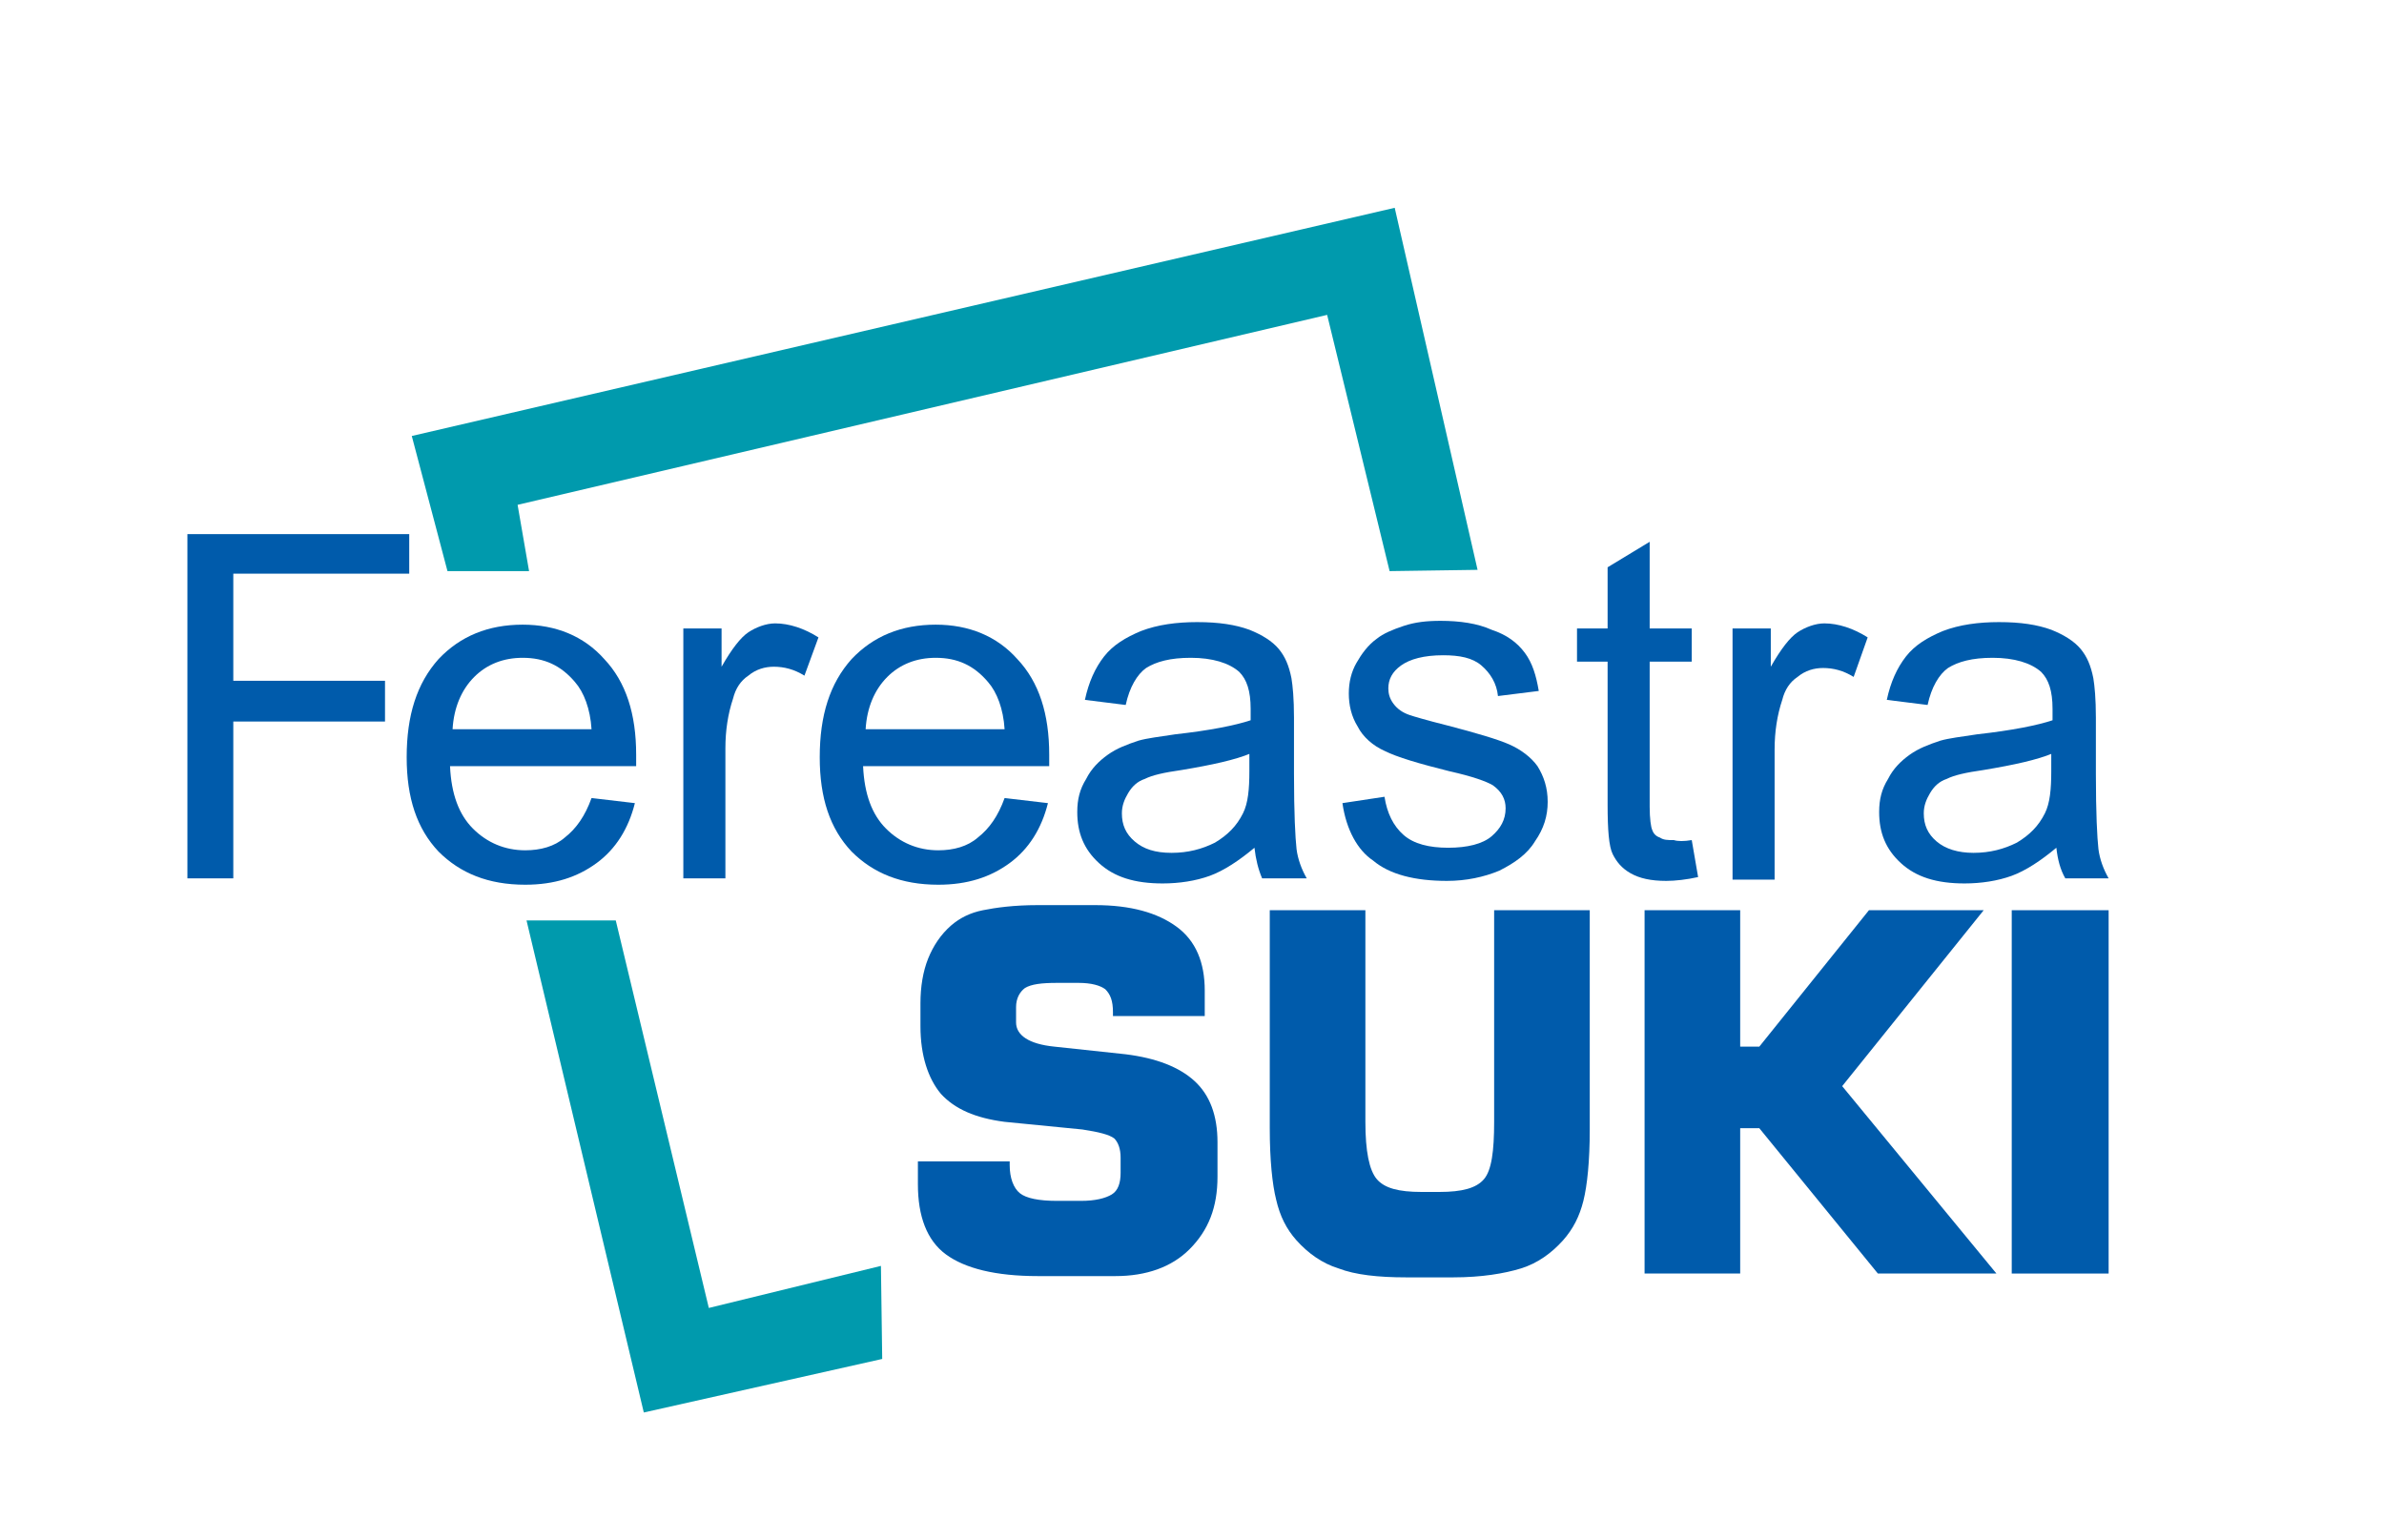 <?xml version="1.0" encoding="utf-8"?>
<!-- Generator: Adobe Illustrator 21.0.0, SVG Export Plug-In . SVG Version: 6.00 Build 0)  -->
<svg version="1.1" id="ÍĽ_x2DB_ă_x5F_1" xmlns="http://www.w3.org/2000/svg" xmlns:xlink="http://www.w3.org/1999/xlink" x="0px"
	 y="0px" viewBox="0 0 187 120.8" style="enable-background:new 0 0 187 120.8;" xml:space="preserve">
<style type="text/css">
	.st0{fill:#005BAB;}
	.st1{fill:none;stroke:#F9003C;stroke-width:6.562;stroke-miterlimit:10;}
	.st2{fill:#009AAD;}
</style>
<g>
	<g>
		<path class="st0" d="M14.7,68.9v-27h17.4V45H18.3v8.4h11.9v3.2H18.3v12.3H14.7z"/>
		<path class="st0" d="M46.4,62.6l3.4,0.4c-0.5,2-1.5,3.6-3,4.7c-1.5,1.1-3.3,1.7-5.6,1.7c-2.9,0-5.1-0.9-6.8-2.6
			c-1.7-1.8-2.5-4.2-2.5-7.4c0-3.3,0.8-5.8,2.5-7.7c1.7-1.8,3.9-2.7,6.6-2.7c2.6,0,4.8,0.9,6.4,2.7c1.7,1.8,2.5,4.3,2.5,7.5
			c0,0.2,0,0.5,0,0.9H35.3c0.1,2.2,0.7,3.8,1.8,4.9c1.1,1.1,2.5,1.7,4.1,1.7c1.2,0,2.3-0.3,3.1-1C45.2,65,45.9,64,46.4,62.6z
			 M35.5,57.2h10.9c-0.1-1.6-0.6-2.9-1.3-3.7c-1.1-1.3-2.4-1.9-4.1-1.9c-1.5,0-2.8,0.5-3.8,1.5C36.2,54.1,35.6,55.5,35.5,57.2z"/>
		<path class="st0" d="M53.6,68.9V49.3h3v3c0.8-1.4,1.5-2.3,2.1-2.7c0.6-0.4,1.4-0.7,2.1-0.7c1.1,0,2.3,0.4,3.4,1.1L63.1,53
			c-0.8-0.5-1.6-0.7-2.4-0.7c-0.7,0-1.4,0.2-2,0.7c-0.6,0.4-1,1-1.2,1.8c-0.4,1.2-0.6,2.5-0.6,3.9v10.2H53.6z"/>
		<path class="st0" d="M78.8,62.6l3.4,0.4c-0.5,2-1.5,3.6-3,4.7c-1.5,1.1-3.3,1.7-5.6,1.7c-2.9,0-5.1-0.9-6.8-2.6
			c-1.7-1.8-2.5-4.2-2.5-7.4c0-3.3,0.8-5.8,2.5-7.7c1.7-1.8,3.9-2.7,6.6-2.7c2.6,0,4.8,0.9,6.4,2.7c1.7,1.8,2.5,4.3,2.5,7.5
			c0,0.2,0,0.5,0,0.9H67.7c0.1,2.2,0.7,3.8,1.8,4.9c1.1,1.1,2.5,1.7,4.1,1.7c1.2,0,2.3-0.3,3.1-1C77.6,65,78.3,64,78.8,62.6z
			 M67.9,57.2h10.9c-0.1-1.6-0.6-2.9-1.3-3.7c-1.1-1.3-2.4-1.9-4.1-1.9c-1.5,0-2.8,0.5-3.8,1.5C68.6,54.1,68,55.5,67.9,57.2z"/>
		<path class="st0" d="M98.4,66.5c-1.2,1-2.4,1.8-3.5,2.2c-1.1,0.4-2.4,0.6-3.7,0.6c-2.2,0-3.8-0.5-5-1.6c-1.2-1.1-1.7-2.4-1.7-4
			c0-1,0.2-1.8,0.7-2.6c0.4-0.8,1-1.4,1.7-1.9c0.7-0.5,1.5-0.8,2.4-1.1c0.7-0.2,1.6-0.3,2.9-0.5c2.7-0.3,4.7-0.7,5.9-1.1
			c0-0.5,0-0.7,0-0.9c0-1.4-0.3-2.3-0.9-2.9c-0.8-0.7-2.1-1.1-3.8-1.1c-1.6,0-2.7,0.3-3.5,0.8c-0.7,0.5-1.3,1.5-1.6,2.9l-3.2-0.4
			c0.3-1.4,0.8-2.5,1.5-3.4c0.7-0.9,1.7-1.5,2.9-2c1.3-0.5,2.8-0.7,4.4-0.7c1.7,0,3,0.2,4.1,0.6c1,0.4,1.8,0.9,2.3,1.5
			c0.5,0.6,0.8,1.3,1,2.3c0.1,0.6,0.2,1.6,0.2,3.1v4.4c0,3.1,0.1,5,0.2,5.9c0.1,0.8,0.4,1.6,0.8,2.3H99
			C98.7,68.2,98.5,67.4,98.4,66.5z M98.1,59.1c-1.2,0.5-3,0.9-5.4,1.3c-1.4,0.2-2.3,0.4-2.9,0.7c-0.6,0.2-1,0.6-1.3,1.1
			c-0.3,0.5-0.5,1-0.5,1.6c0,0.9,0.3,1.6,1,2.2c0.7,0.6,1.6,0.9,2.9,0.9c1.3,0,2.4-0.3,3.4-0.8c1-0.6,1.7-1.3,2.2-2.3
			c0.4-0.8,0.5-1.9,0.5-3.3V59.1z"/>
		<path class="st0" d="M105.3,63l3.3-0.5c0.2,1.3,0.7,2.3,1.5,3c0.8,0.7,2,1,3.5,1c1.5,0,2.7-0.3,3.4-0.9c0.7-0.6,1.1-1.3,1.1-2.2
			c0-0.7-0.3-1.3-1-1.8c-0.5-0.3-1.6-0.7-3.4-1.1c-2.4-0.6-4.1-1.1-5.1-1.6c-0.9-0.4-1.7-1.1-2.1-1.9c-0.5-0.8-0.7-1.7-0.7-2.6
			c0-0.9,0.2-1.7,0.6-2.4c0.4-0.7,0.9-1.4,1.6-1.9c0.5-0.4,1.2-0.7,2.1-1c0.9-0.3,1.8-0.4,2.9-0.4c1.5,0,2.9,0.2,4,0.7
			c1.2,0.4,2,1,2.6,1.8c0.6,0.8,0.9,1.8,1.1,3l-3.2,0.4c-0.1-1-0.6-1.8-1.3-2.4c-0.7-0.6-1.7-0.8-3-0.8c-1.5,0-2.6,0.3-3.3,0.8
			c-0.7,0.5-1,1.1-1,1.8c0,0.4,0.1,0.8,0.4,1.2c0.3,0.4,0.7,0.7,1.3,0.9c0.3,0.1,1.3,0.4,2.9,0.8c2.3,0.6,4,1.1,4.9,1.5
			c0.9,0.4,1.7,1,2.2,1.7c0.5,0.8,0.8,1.7,0.8,2.8c0,1.1-0.3,2.1-1,3.1c-0.6,1-1.6,1.7-2.8,2.3c-1.2,0.5-2.6,0.8-4.1,0.8
			c-2.5,0-4.5-0.5-5.8-1.6C106.5,66.7,105.6,65.1,105.3,63z"/>
		<path class="st0" d="M132.7,65.9l0.5,2.9c-0.9,0.2-1.8,0.3-2.5,0.3c-1.2,0-2.1-0.2-2.8-0.6c-0.7-0.4-1.1-0.9-1.4-1.5
			c-0.3-0.6-0.4-1.9-0.4-3.9V51.9h-2.4v-2.6h2.4v-4.8l3.3-2v6.8h3.3v2.6h-3.3v11.4c0,0.9,0.1,1.6,0.2,1.8c0.1,0.3,0.3,0.5,0.6,0.6
			c0.3,0.2,0.6,0.2,1.1,0.2C131.6,66,132.1,66,132.7,65.9z"/>
		<path class="st0" d="M135.9,68.9V49.3h3v3c0.8-1.4,1.5-2.3,2.1-2.7c0.6-0.4,1.4-0.7,2.1-0.7c1.1,0,2.3,0.4,3.4,1.1l-1.1,3.1
			c-0.8-0.5-1.6-0.7-2.4-0.7c-0.7,0-1.4,0.2-2,0.7c-0.6,0.4-1,1-1.2,1.8c-0.4,1.2-0.6,2.5-0.6,3.9v10.2H135.9z"/>
		<path class="st0" d="M161.3,66.5c-1.2,1-2.4,1.8-3.5,2.2c-1.1,0.4-2.4,0.6-3.7,0.6c-2.2,0-3.8-0.5-5-1.6c-1.2-1.1-1.7-2.4-1.7-4
			c0-1,0.2-1.8,0.7-2.6c0.4-0.8,1-1.4,1.7-1.9c0.7-0.5,1.5-0.8,2.4-1.1c0.7-0.2,1.6-0.3,2.9-0.5c2.7-0.3,4.7-0.7,5.9-1.1
			c0-0.5,0-0.7,0-0.9c0-1.4-0.3-2.3-0.9-2.9c-0.8-0.7-2.1-1.1-3.8-1.1c-1.6,0-2.7,0.3-3.5,0.8c-0.7,0.5-1.3,1.5-1.6,2.9l-3.2-0.4
			c0.3-1.4,0.8-2.5,1.5-3.4c0.7-0.9,1.7-1.5,2.9-2c1.3-0.5,2.8-0.7,4.4-0.7c1.7,0,3,0.2,4.1,0.6c1,0.4,1.8,0.9,2.3,1.5
			c0.5,0.6,0.8,1.3,1,2.3c0.1,0.6,0.2,1.6,0.2,3.1v4.4c0,3.1,0.1,5,0.2,5.9c0.1,0.8,0.4,1.6,0.8,2.3H162
			C161.6,68.2,161.4,67.4,161.3,66.5z M161,59.1c-1.2,0.5-3,0.9-5.4,1.3c-1.4,0.2-2.3,0.4-2.9,0.7c-0.6,0.2-1,0.6-1.3,1.1
			c-0.3,0.5-0.5,1-0.5,1.6c0,0.9,0.3,1.6,1,2.2c0.7,0.6,1.7,0.9,2.9,0.9c1.3,0,2.4-0.3,3.4-0.8c1-0.6,1.7-1.3,2.2-2.3
			c0.4-0.8,0.5-1.9,0.5-3.3V59.1z"/>
	</g>
</g>
<g>
	<g>
		<path class="st0" d="M72,91.1h7.2v0.3c0,1,0.3,1.8,0.8,2.2c0.5,0.4,1.5,0.6,2.9,0.6h1.9c1.1,0,1.9-0.2,2.4-0.5
			c0.5-0.3,0.7-0.9,0.7-1.7v-1.2c0-0.7-0.2-1.2-0.5-1.5c-0.4-0.3-1.2-0.5-2.5-0.7L78.8,88c-2.3-0.3-3.9-1-5-2.2
			c-1-1.2-1.6-3-1.6-5.3v-1.8c0-1.3,0.2-2.5,0.6-3.5c0.4-1,1-1.9,1.8-2.6c0.7-0.6,1.5-1,2.5-1.2c1-0.2,2.4-0.4,4.3-0.4h4.5
			c2.8,0,4.9,0.6,6.4,1.7c1.5,1.1,2.2,2.8,2.2,5v2h-7.2v-0.3c0-0.9-0.2-1.4-0.6-1.8c-0.4-0.3-1.1-0.5-2.1-0.5h-1.7
			c-1.2,0-2,0.1-2.5,0.4c-0.4,0.3-0.7,0.8-0.7,1.5v1.2c0,1,1,1.7,3,1.9l5.6,0.6c2.4,0.3,4.2,1,5.4,2.1c1.2,1.1,1.8,2.7,1.8,4.8v2.7
			c0,2.4-0.7,4.2-2.2,5.7c-1.4,1.4-3.4,2.1-5.8,2.1h-6.1c-3.3,0-5.7-0.6-7.2-1.7c-1.5-1.1-2.2-3-2.2-5.5V91.1z"/>
		<path class="st0" d="M99.6,71.4h7.5V88c0,2.3,0.3,3.8,0.9,4.5c0.6,0.7,1.7,1,3.5,1h1.4c1.8,0,2.9-0.3,3.5-1
			c0.6-0.7,0.8-2.2,0.8-4.5V71.4h7.5v17.2c0,2.5-0.2,4.4-0.5,5.6c-0.3,1.2-0.8,2.2-1.6,3.1c-0.9,1-2,1.8-3.3,2.2
			c-1.3,0.4-3.1,0.7-5.3,0.7h-3.7c-2.2,0-4-0.2-5.3-0.7c-1.3-0.4-2.4-1.2-3.3-2.2c-0.8-0.9-1.3-1.9-1.6-3.2
			c-0.3-1.2-0.5-3.1-0.5-5.6V71.4z"/>
		<path class="st0" d="M129,99.9V71.4h7.5v10.7h1.5l8.6-10.7h9l-11.1,13.8l12.1,14.7h-9.3L138,88.5h-1.5v11.4H129z"/>
		<path class="st0" d="M157.8,99.9V71.4h7.6v28.5H157.8z"/>
	</g>
</g>
<path class="st1" d="M129.1,88.7"/>
<polygon class="st2" points="41.5,44.8 35.1,44.8 32.3,34.2 109.4,16.3 115.9,44.7 109,44.8 104.1,24.7 40.6,39.6 "/>
<polygon class="st2" points="41.3,72.2 48.3,72.2 55.6,102.6 69.1,99.3 69.2,106.6 50.5,110.8 "/>
</svg>
